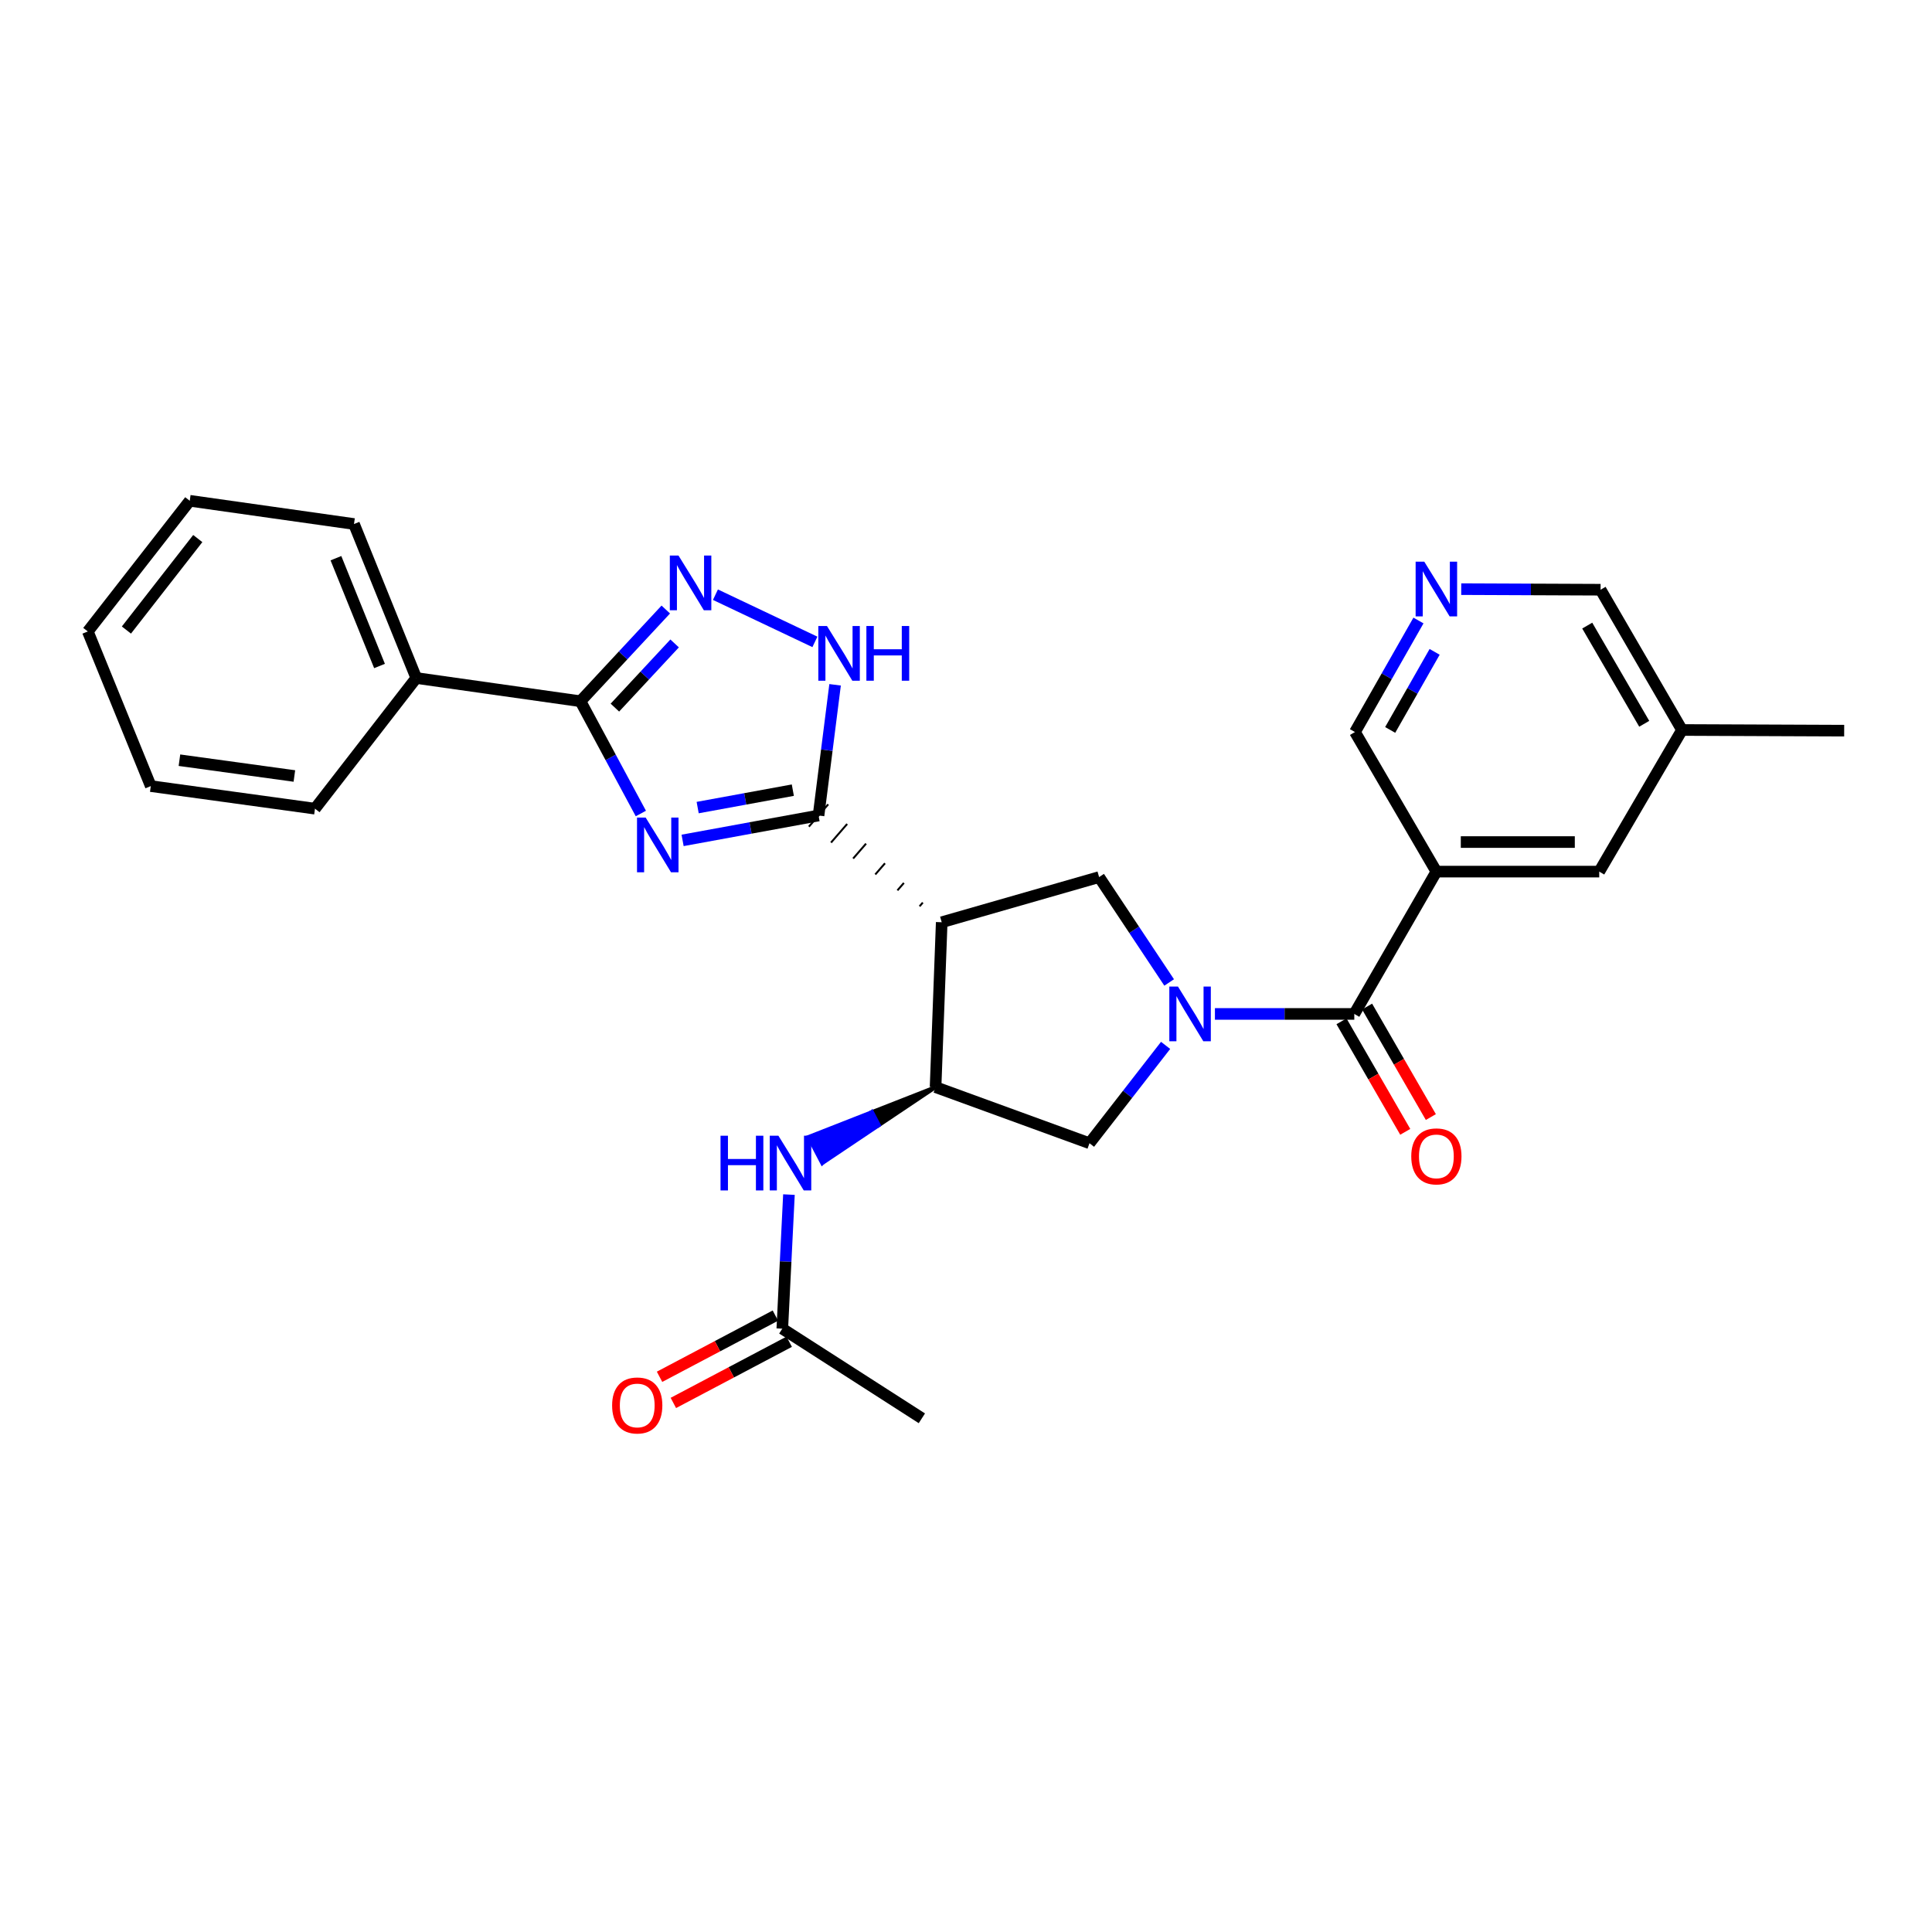 <?xml version='1.0' encoding='iso-8859-1'?>
<svg version='1.1' baseProfile='full'
              xmlns='http://www.w3.org/2000/svg'
                      xmlns:rdkit='http://www.rdkit.org/xml'
                      xmlns:xlink='http://www.w3.org/1999/xlink'
                  xml:space='preserve'
width='1000px' height='1000px' viewBox='0 0 1000 1000'>
<!-- END OF HEADER -->
<rect style='opacity:1.0;fill:#FFFFFF;stroke:none' width='1000' height='1000' x='0' y='0'> </rect>
<path class='bond-1' d='M 353.313,434.988 L 388.494,428.544' style='fill:none;fill-rule:evenodd;stroke:#0000FF;stroke-width:6px;stroke-linecap:butt;stroke-linejoin:miter;stroke-opacity:1' />
<path class='bond-1' d='M 388.494,428.544 L 423.676,422.101' style='fill:none;fill-rule:evenodd;stroke:#000000;stroke-width:6px;stroke-linecap:butt;stroke-linejoin:miter;stroke-opacity:1' />
<path class='bond-1' d='M 361.111,418.004 L 385.738,413.494' style='fill:none;fill-rule:evenodd;stroke:#0000FF;stroke-width:6px;stroke-linecap:butt;stroke-linejoin:miter;stroke-opacity:1' />
<path class='bond-1' d='M 385.738,413.494 L 410.365,408.984' style='fill:none;fill-rule:evenodd;stroke:#000000;stroke-width:6px;stroke-linecap:butt;stroke-linejoin:miter;stroke-opacity:1' />
<path class='bond-3' d='M 331.703,421.07 L 316.07,392.017' style='fill:none;fill-rule:evenodd;stroke:#0000FF;stroke-width:6px;stroke-linecap:butt;stroke-linejoin:miter;stroke-opacity:1' />
<path class='bond-3' d='M 316.07,392.017 L 300.438,362.964' style='fill:none;fill-rule:evenodd;stroke:#000000;stroke-width:6px;stroke-linecap:butt;stroke-linejoin:miter;stroke-opacity:1' />
<path class='bond-0' d='M 605.153,508.524 L 587.024,481.25' style='fill:none;fill-rule:evenodd;stroke:#0000FF;stroke-width:6px;stroke-linecap:butt;stroke-linejoin:miter;stroke-opacity:1' />
<path class='bond-0' d='M 587.024,481.25 L 568.895,453.977' style='fill:none;fill-rule:evenodd;stroke:#000000;stroke-width:6px;stroke-linecap:butt;stroke-linejoin:miter;stroke-opacity:1' />
<path class='bond-4' d='M 628.843,524.81 L 664.912,524.81' style='fill:none;fill-rule:evenodd;stroke:#0000FF;stroke-width:6px;stroke-linecap:butt;stroke-linejoin:miter;stroke-opacity:1' />
<path class='bond-4' d='M 664.912,524.81 L 700.981,524.81' style='fill:none;fill-rule:evenodd;stroke:#000000;stroke-width:6px;stroke-linecap:butt;stroke-linejoin:miter;stroke-opacity:1' />
<path class='bond-29' d='M 603.317,541.09 L 583.619,566.416' style='fill:none;fill-rule:evenodd;stroke:#0000FF;stroke-width:6px;stroke-linecap:butt;stroke-linejoin:miter;stroke-opacity:1' />
<path class='bond-29' d='M 583.619,566.416 L 563.922,591.741' style='fill:none;fill-rule:evenodd;stroke:#000000;stroke-width:6px;stroke-linecap:butt;stroke-linejoin:miter;stroke-opacity:1' />
<path class='bond-2' d='M 477.638,467.181 L 475.968,469.108' style='fill:none;fill-rule:evenodd;stroke:#000000;stroke-width:1.0px;stroke-linecap:butt;stroke-linejoin:miter;stroke-opacity:1' />
<path class='bond-2' d='M 467.847,457.008 L 464.507,460.863' style='fill:none;fill-rule:evenodd;stroke:#000000;stroke-width:1.0px;stroke-linecap:butt;stroke-linejoin:miter;stroke-opacity:1' />
<path class='bond-2' d='M 458.057,446.836 L 453.047,452.617' style='fill:none;fill-rule:evenodd;stroke:#000000;stroke-width:1.0px;stroke-linecap:butt;stroke-linejoin:miter;stroke-opacity:1' />
<path class='bond-2' d='M 448.267,436.664 L 441.586,444.372' style='fill:none;fill-rule:evenodd;stroke:#000000;stroke-width:1.0px;stroke-linecap:butt;stroke-linejoin:miter;stroke-opacity:1' />
<path class='bond-2' d='M 438.476,426.492 L 430.126,436.127' style='fill:none;fill-rule:evenodd;stroke:#000000;stroke-width:1.0px;stroke-linecap:butt;stroke-linejoin:miter;stroke-opacity:1' />
<path class='bond-2' d='M 428.686,416.32 L 418.665,427.882' style='fill:none;fill-rule:evenodd;stroke:#000000;stroke-width:1.0px;stroke-linecap:butt;stroke-linejoin:miter;stroke-opacity:1' />
<path class='bond-6' d='M 423.676,422.101 L 427.958,388.276' style='fill:none;fill-rule:evenodd;stroke:#000000;stroke-width:6px;stroke-linecap:butt;stroke-linejoin:miter;stroke-opacity:1' />
<path class='bond-6' d='M 427.958,388.276 L 432.241,354.452' style='fill:none;fill-rule:evenodd;stroke:#0000FF;stroke-width:6px;stroke-linecap:butt;stroke-linejoin:miter;stroke-opacity:1' />
<path class='bond-7' d='M 487.428,477.353 L 484.249,562.704' style='fill:none;fill-rule:evenodd;stroke:#000000;stroke-width:6px;stroke-linecap:butt;stroke-linejoin:miter;stroke-opacity:1' />
<path class='bond-9' d='M 487.428,477.353 L 568.895,453.977' style='fill:none;fill-rule:evenodd;stroke:#000000;stroke-width:6px;stroke-linecap:butt;stroke-linejoin:miter;stroke-opacity:1' />
<path class='bond-5' d='M 300.438,362.964 L 322.524,339.229' style='fill:none;fill-rule:evenodd;stroke:#000000;stroke-width:6px;stroke-linecap:butt;stroke-linejoin:miter;stroke-opacity:1' />
<path class='bond-5' d='M 322.524,339.229 L 344.609,315.493' style='fill:none;fill-rule:evenodd;stroke:#0000FF;stroke-width:6px;stroke-linecap:butt;stroke-linejoin:miter;stroke-opacity:1' />
<path class='bond-5' d='M 318.265,366.266 L 333.725,349.651' style='fill:none;fill-rule:evenodd;stroke:#000000;stroke-width:6px;stroke-linecap:butt;stroke-linejoin:miter;stroke-opacity:1' />
<path class='bond-5' d='M 333.725,349.651 L 349.185,333.037' style='fill:none;fill-rule:evenodd;stroke:#0000FF;stroke-width:6px;stroke-linecap:butt;stroke-linejoin:miter;stroke-opacity:1' />
<path class='bond-16' d='M 300.438,362.964 L 215.461,350.936' style='fill:none;fill-rule:evenodd;stroke:#000000;stroke-width:6px;stroke-linecap:butt;stroke-linejoin:miter;stroke-opacity:1' />
<path class='bond-8' d='M 700.981,524.81 L 743.466,451.146' style='fill:none;fill-rule:evenodd;stroke:#000000;stroke-width:6px;stroke-linecap:butt;stroke-linejoin:miter;stroke-opacity:1' />
<path class='bond-15' d='M 694.355,528.633 L 710.853,557.233' style='fill:none;fill-rule:evenodd;stroke:#000000;stroke-width:6px;stroke-linecap:butt;stroke-linejoin:miter;stroke-opacity:1' />
<path class='bond-15' d='M 710.853,557.233 L 727.352,585.834' style='fill:none;fill-rule:evenodd;stroke:#FF0000;stroke-width:6px;stroke-linecap:butt;stroke-linejoin:miter;stroke-opacity:1' />
<path class='bond-15' d='M 707.608,520.987 L 724.107,549.588' style='fill:none;fill-rule:evenodd;stroke:#000000;stroke-width:6px;stroke-linecap:butt;stroke-linejoin:miter;stroke-opacity:1' />
<path class='bond-15' d='M 724.107,549.588 L 740.606,578.188' style='fill:none;fill-rule:evenodd;stroke:#FF0000;stroke-width:6px;stroke-linecap:butt;stroke-linejoin:miter;stroke-opacity:1' />
<path class='bond-28' d='M 370.308,307.809 L 421.79,332.24' style='fill:none;fill-rule:evenodd;stroke:#0000FF;stroke-width:6px;stroke-linecap:butt;stroke-linejoin:miter;stroke-opacity:1' />
<path class='bond-10' d='M 484.249,562.704 L 563.922,591.741' style='fill:none;fill-rule:evenodd;stroke:#000000;stroke-width:6px;stroke-linecap:butt;stroke-linejoin:miter;stroke-opacity:1' />
<path class='bond-11' d='M 484.249,562.704 L 451.363,575.603 L 454.911,582.38 Z' style='fill:#000000;fill-rule:evenodd;fill-opacity:1;stroke:#000000;stroke-width:2px;stroke-linecap:butt;stroke-linejoin:miter;stroke-opacity:1;' />
<path class='bond-11' d='M 451.363,575.603 L 425.573,602.056 L 418.476,588.501 Z' style='fill:#0000FF;fill-rule:evenodd;fill-opacity:1;stroke:#0000FF;stroke-width:2px;stroke-linecap:butt;stroke-linejoin:miter;stroke-opacity:1;' />
<path class='bond-11' d='M 451.363,575.603 L 454.911,582.38 L 425.573,602.056 Z' style='fill:#0000FF;fill-rule:evenodd;fill-opacity:1;stroke:#0000FF;stroke-width:2px;stroke-linecap:butt;stroke-linejoin:miter;stroke-opacity:1;' />
<path class='bond-14' d='M 743.466,451.146 L 827.763,451.146' style='fill:none;fill-rule:evenodd;stroke:#000000;stroke-width:6px;stroke-linecap:butt;stroke-linejoin:miter;stroke-opacity:1' />
<path class='bond-14' d='M 756.11,435.846 L 815.119,435.846' style='fill:none;fill-rule:evenodd;stroke:#000000;stroke-width:6px;stroke-linecap:butt;stroke-linejoin:miter;stroke-opacity:1' />
<path class='bond-18' d='M 743.466,451.146 L 701.33,378.902' style='fill:none;fill-rule:evenodd;stroke:#000000;stroke-width:6px;stroke-linecap:butt;stroke-linejoin:miter;stroke-opacity:1' />
<path class='bond-12' d='M 408.357,618.315 L 406.636,653.017' style='fill:none;fill-rule:evenodd;stroke:#0000FF;stroke-width:6px;stroke-linecap:butt;stroke-linejoin:miter;stroke-opacity:1' />
<path class='bond-12' d='M 406.636,653.017 L 404.916,687.718' style='fill:none;fill-rule:evenodd;stroke:#000000;stroke-width:6px;stroke-linecap:butt;stroke-linejoin:miter;stroke-opacity:1' />
<path class='bond-17' d='M 401.342,680.954 L 371.362,696.791' style='fill:none;fill-rule:evenodd;stroke:#000000;stroke-width:6px;stroke-linecap:butt;stroke-linejoin:miter;stroke-opacity:1' />
<path class='bond-17' d='M 371.362,696.791 L 341.382,712.628' style='fill:none;fill-rule:evenodd;stroke:#FF0000;stroke-width:6px;stroke-linecap:butt;stroke-linejoin:miter;stroke-opacity:1' />
<path class='bond-17' d='M 408.489,694.483 L 378.509,710.32' style='fill:none;fill-rule:evenodd;stroke:#000000;stroke-width:6px;stroke-linecap:butt;stroke-linejoin:miter;stroke-opacity:1' />
<path class='bond-17' d='M 378.509,710.32 L 348.529,726.157' style='fill:none;fill-rule:evenodd;stroke:#FF0000;stroke-width:6px;stroke-linecap:butt;stroke-linejoin:miter;stroke-opacity:1' />
<path class='bond-21' d='M 404.916,687.718 L 477.16,734.113' style='fill:none;fill-rule:evenodd;stroke:#000000;stroke-width:6px;stroke-linecap:butt;stroke-linejoin:miter;stroke-opacity:1' />
<path class='bond-13' d='M 734.193,321.171 L 717.761,350.037' style='fill:none;fill-rule:evenodd;stroke:#0000FF;stroke-width:6px;stroke-linecap:butt;stroke-linejoin:miter;stroke-opacity:1' />
<path class='bond-13' d='M 717.761,350.037 L 701.33,378.902' style='fill:none;fill-rule:evenodd;stroke:#000000;stroke-width:6px;stroke-linecap:butt;stroke-linejoin:miter;stroke-opacity:1' />
<path class='bond-13' d='M 742.561,337.4 L 731.059,357.606' style='fill:none;fill-rule:evenodd;stroke:#0000FF;stroke-width:6px;stroke-linecap:butt;stroke-linejoin:miter;stroke-opacity:1' />
<path class='bond-13' d='M 731.059,357.606 L 719.556,377.812' style='fill:none;fill-rule:evenodd;stroke:#000000;stroke-width:6px;stroke-linecap:butt;stroke-linejoin:miter;stroke-opacity:1' />
<path class='bond-20' d='M 756.331,304.936 L 792.396,305.087' style='fill:none;fill-rule:evenodd;stroke:#0000FF;stroke-width:6px;stroke-linecap:butt;stroke-linejoin:miter;stroke-opacity:1' />
<path class='bond-20' d='M 792.396,305.087 L 828.46,305.239' style='fill:none;fill-rule:evenodd;stroke:#000000;stroke-width:6px;stroke-linecap:butt;stroke-linejoin:miter;stroke-opacity:1' />
<path class='bond-19' d='M 827.763,451.146 L 870.605,377.84' style='fill:none;fill-rule:evenodd;stroke:#000000;stroke-width:6px;stroke-linecap:butt;stroke-linejoin:miter;stroke-opacity:1' />
<path class='bond-22' d='M 215.461,350.936 L 183.228,271.229' style='fill:none;fill-rule:evenodd;stroke:#000000;stroke-width:6px;stroke-linecap:butt;stroke-linejoin:miter;stroke-opacity:1' />
<path class='bond-22' d='M 196.441,344.716 L 173.878,288.921' style='fill:none;fill-rule:evenodd;stroke:#000000;stroke-width:6px;stroke-linecap:butt;stroke-linejoin:miter;stroke-opacity:1' />
<path class='bond-23' d='M 215.461,350.936 L 163.031,418.565' style='fill:none;fill-rule:evenodd;stroke:#000000;stroke-width:6px;stroke-linecap:butt;stroke-linejoin:miter;stroke-opacity:1' />
<path class='bond-24' d='M 870.605,377.84 L 954.545,378.188' style='fill:none;fill-rule:evenodd;stroke:#000000;stroke-width:6px;stroke-linecap:butt;stroke-linejoin:miter;stroke-opacity:1' />
<path class='bond-31' d='M 870.605,377.84 L 828.46,305.239' style='fill:none;fill-rule:evenodd;stroke:#000000;stroke-width:6px;stroke-linecap:butt;stroke-linejoin:miter;stroke-opacity:1' />
<path class='bond-31' d='M 851.051,374.631 L 821.549,323.81' style='fill:none;fill-rule:evenodd;stroke:#000000;stroke-width:6px;stroke-linecap:butt;stroke-linejoin:miter;stroke-opacity:1' />
<path class='bond-25' d='M 183.228,271.229 L 98.216,259.201' style='fill:none;fill-rule:evenodd;stroke:#000000;stroke-width:6px;stroke-linecap:butt;stroke-linejoin:miter;stroke-opacity:1' />
<path class='bond-26' d='M 163.031,418.565 L 78.045,406.885' style='fill:none;fill-rule:evenodd;stroke:#000000;stroke-width:6px;stroke-linecap:butt;stroke-linejoin:miter;stroke-opacity:1' />
<path class='bond-26' d='M 152.366,401.655 L 92.876,393.479' style='fill:none;fill-rule:evenodd;stroke:#000000;stroke-width:6px;stroke-linecap:butt;stroke-linejoin:miter;stroke-opacity:1' />
<path class='bond-30' d='M 98.216,259.201 L 45.455,326.846' style='fill:none;fill-rule:evenodd;stroke:#000000;stroke-width:6px;stroke-linecap:butt;stroke-linejoin:miter;stroke-opacity:1' />
<path class='bond-30' d='M 102.366,278.758 L 65.433,326.11' style='fill:none;fill-rule:evenodd;stroke:#000000;stroke-width:6px;stroke-linecap:butt;stroke-linejoin:miter;stroke-opacity:1' />
<path class='bond-27' d='M 78.045,406.885 L 45.455,326.846' style='fill:none;fill-rule:evenodd;stroke:#000000;stroke-width:6px;stroke-linecap:butt;stroke-linejoin:miter;stroke-opacity:1' />
<path  class='atom-0' d='M 334.198 423.182
L 343.478 438.182
Q 344.398 439.662, 345.878 442.342
Q 347.358 445.022, 347.438 445.182
L 347.438 423.182
L 351.198 423.182
L 351.198 451.502
L 347.318 451.502
L 337.358 435.102
Q 336.198 433.182, 334.958 430.982
Q 333.758 428.782, 333.398 428.102
L 333.398 451.502
L 329.718 451.502
L 329.718 423.182
L 334.198 423.182
' fill='#0000FF'/>
<path  class='atom-1' d='M 609.718 510.65
L 618.998 525.65
Q 619.918 527.13, 621.398 529.81
Q 622.878 532.49, 622.958 532.65
L 622.958 510.65
L 626.718 510.65
L 626.718 538.97
L 622.838 538.97
L 612.878 522.57
Q 611.718 520.65, 610.478 518.45
Q 609.278 516.25, 608.918 515.57
L 608.918 538.97
L 605.238 538.97
L 605.238 510.65
L 609.718 510.65
' fill='#0000FF'/>
<path  class='atom-6' d='M 351.181 287.542
L 360.461 302.542
Q 361.381 304.022, 362.861 306.702
Q 364.341 309.382, 364.421 309.542
L 364.421 287.542
L 368.181 287.542
L 368.181 315.862
L 364.301 315.862
L 354.341 299.462
Q 353.181 297.542, 351.941 295.342
Q 350.741 293.142, 350.381 292.462
L 350.381 315.862
L 346.701 315.862
L 346.701 287.542
L 351.181 287.542
' fill='#0000FF'/>
<path  class='atom-7' d='M 428.041 324.017
L 437.321 339.017
Q 438.241 340.497, 439.721 343.177
Q 441.201 345.857, 441.281 346.017
L 441.281 324.017
L 445.041 324.017
L 445.041 352.337
L 441.161 352.337
L 431.201 335.937
Q 430.041 334.017, 428.801 331.817
Q 427.601 329.617, 427.241 328.937
L 427.241 352.337
L 423.561 352.337
L 423.561 324.017
L 428.041 324.017
' fill='#0000FF'/>
<path  class='atom-7' d='M 448.441 324.017
L 452.281 324.017
L 452.281 336.057
L 466.761 336.057
L 466.761 324.017
L 470.601 324.017
L 470.601 352.337
L 466.761 352.337
L 466.761 339.257
L 452.281 339.257
L 452.281 352.337
L 448.441 352.337
L 448.441 324.017
' fill='#0000FF'/>
<path  class='atom-12' d='M 372.946 587.85
L 376.786 587.85
L 376.786 599.89
L 391.266 599.89
L 391.266 587.85
L 395.106 587.85
L 395.106 616.17
L 391.266 616.17
L 391.266 603.09
L 376.786 603.09
L 376.786 616.17
L 372.946 616.17
L 372.946 587.85
' fill='#0000FF'/>
<path  class='atom-12' d='M 402.906 587.85
L 412.186 602.85
Q 413.106 604.33, 414.586 607.01
Q 416.066 609.69, 416.146 609.85
L 416.146 587.85
L 419.906 587.85
L 419.906 616.17
L 416.026 616.17
L 406.066 599.77
Q 404.906 597.85, 403.666 595.65
Q 402.466 593.45, 402.106 592.77
L 402.106 616.17
L 398.426 616.17
L 398.426 587.85
L 402.906 587.85
' fill='#0000FF'/>
<path  class='atom-14' d='M 737.206 290.722
L 746.486 305.722
Q 747.406 307.202, 748.886 309.882
Q 750.366 312.562, 750.446 312.722
L 750.446 290.722
L 754.206 290.722
L 754.206 319.042
L 750.326 319.042
L 740.366 302.642
Q 739.206 300.722, 737.966 298.522
Q 736.766 296.322, 736.406 295.642
L 736.406 319.042
L 732.726 319.042
L 732.726 290.722
L 737.206 290.722
' fill='#0000FF'/>
<path  class='atom-16' d='M 730.466 598.537
Q 730.466 591.737, 733.826 587.937
Q 737.186 584.137, 743.466 584.137
Q 749.746 584.137, 753.106 587.937
Q 756.466 591.737, 756.466 598.537
Q 756.466 605.417, 753.066 609.337
Q 749.666 613.217, 743.466 613.217
Q 737.226 613.217, 733.826 609.337
Q 730.466 605.457, 730.466 598.537
M 743.466 610.017
Q 747.786 610.017, 750.106 607.137
Q 752.466 604.217, 752.466 598.537
Q 752.466 592.977, 750.106 590.177
Q 747.786 587.337, 743.466 587.337
Q 739.146 587.337, 736.786 590.137
Q 734.466 592.937, 734.466 598.537
Q 734.466 604.257, 736.786 607.137
Q 739.146 610.017, 743.466 610.017
' fill='#FF0000'/>
<path  class='atom-18' d='M 316.832 727.461
Q 316.832 720.661, 320.192 716.861
Q 323.552 713.061, 329.832 713.061
Q 336.112 713.061, 339.472 716.861
Q 342.832 720.661, 342.832 727.461
Q 342.832 734.341, 339.432 738.261
Q 336.032 742.141, 329.832 742.141
Q 323.592 742.141, 320.192 738.261
Q 316.832 734.381, 316.832 727.461
M 329.832 738.941
Q 334.152 738.941, 336.472 736.061
Q 338.832 733.141, 338.832 727.461
Q 338.832 721.901, 336.472 719.101
Q 334.152 716.261, 329.832 716.261
Q 325.512 716.261, 323.152 719.061
Q 320.832 721.861, 320.832 727.461
Q 320.832 733.181, 323.152 736.061
Q 325.512 738.941, 329.832 738.941
' fill='#FF0000'/>
</svg>
